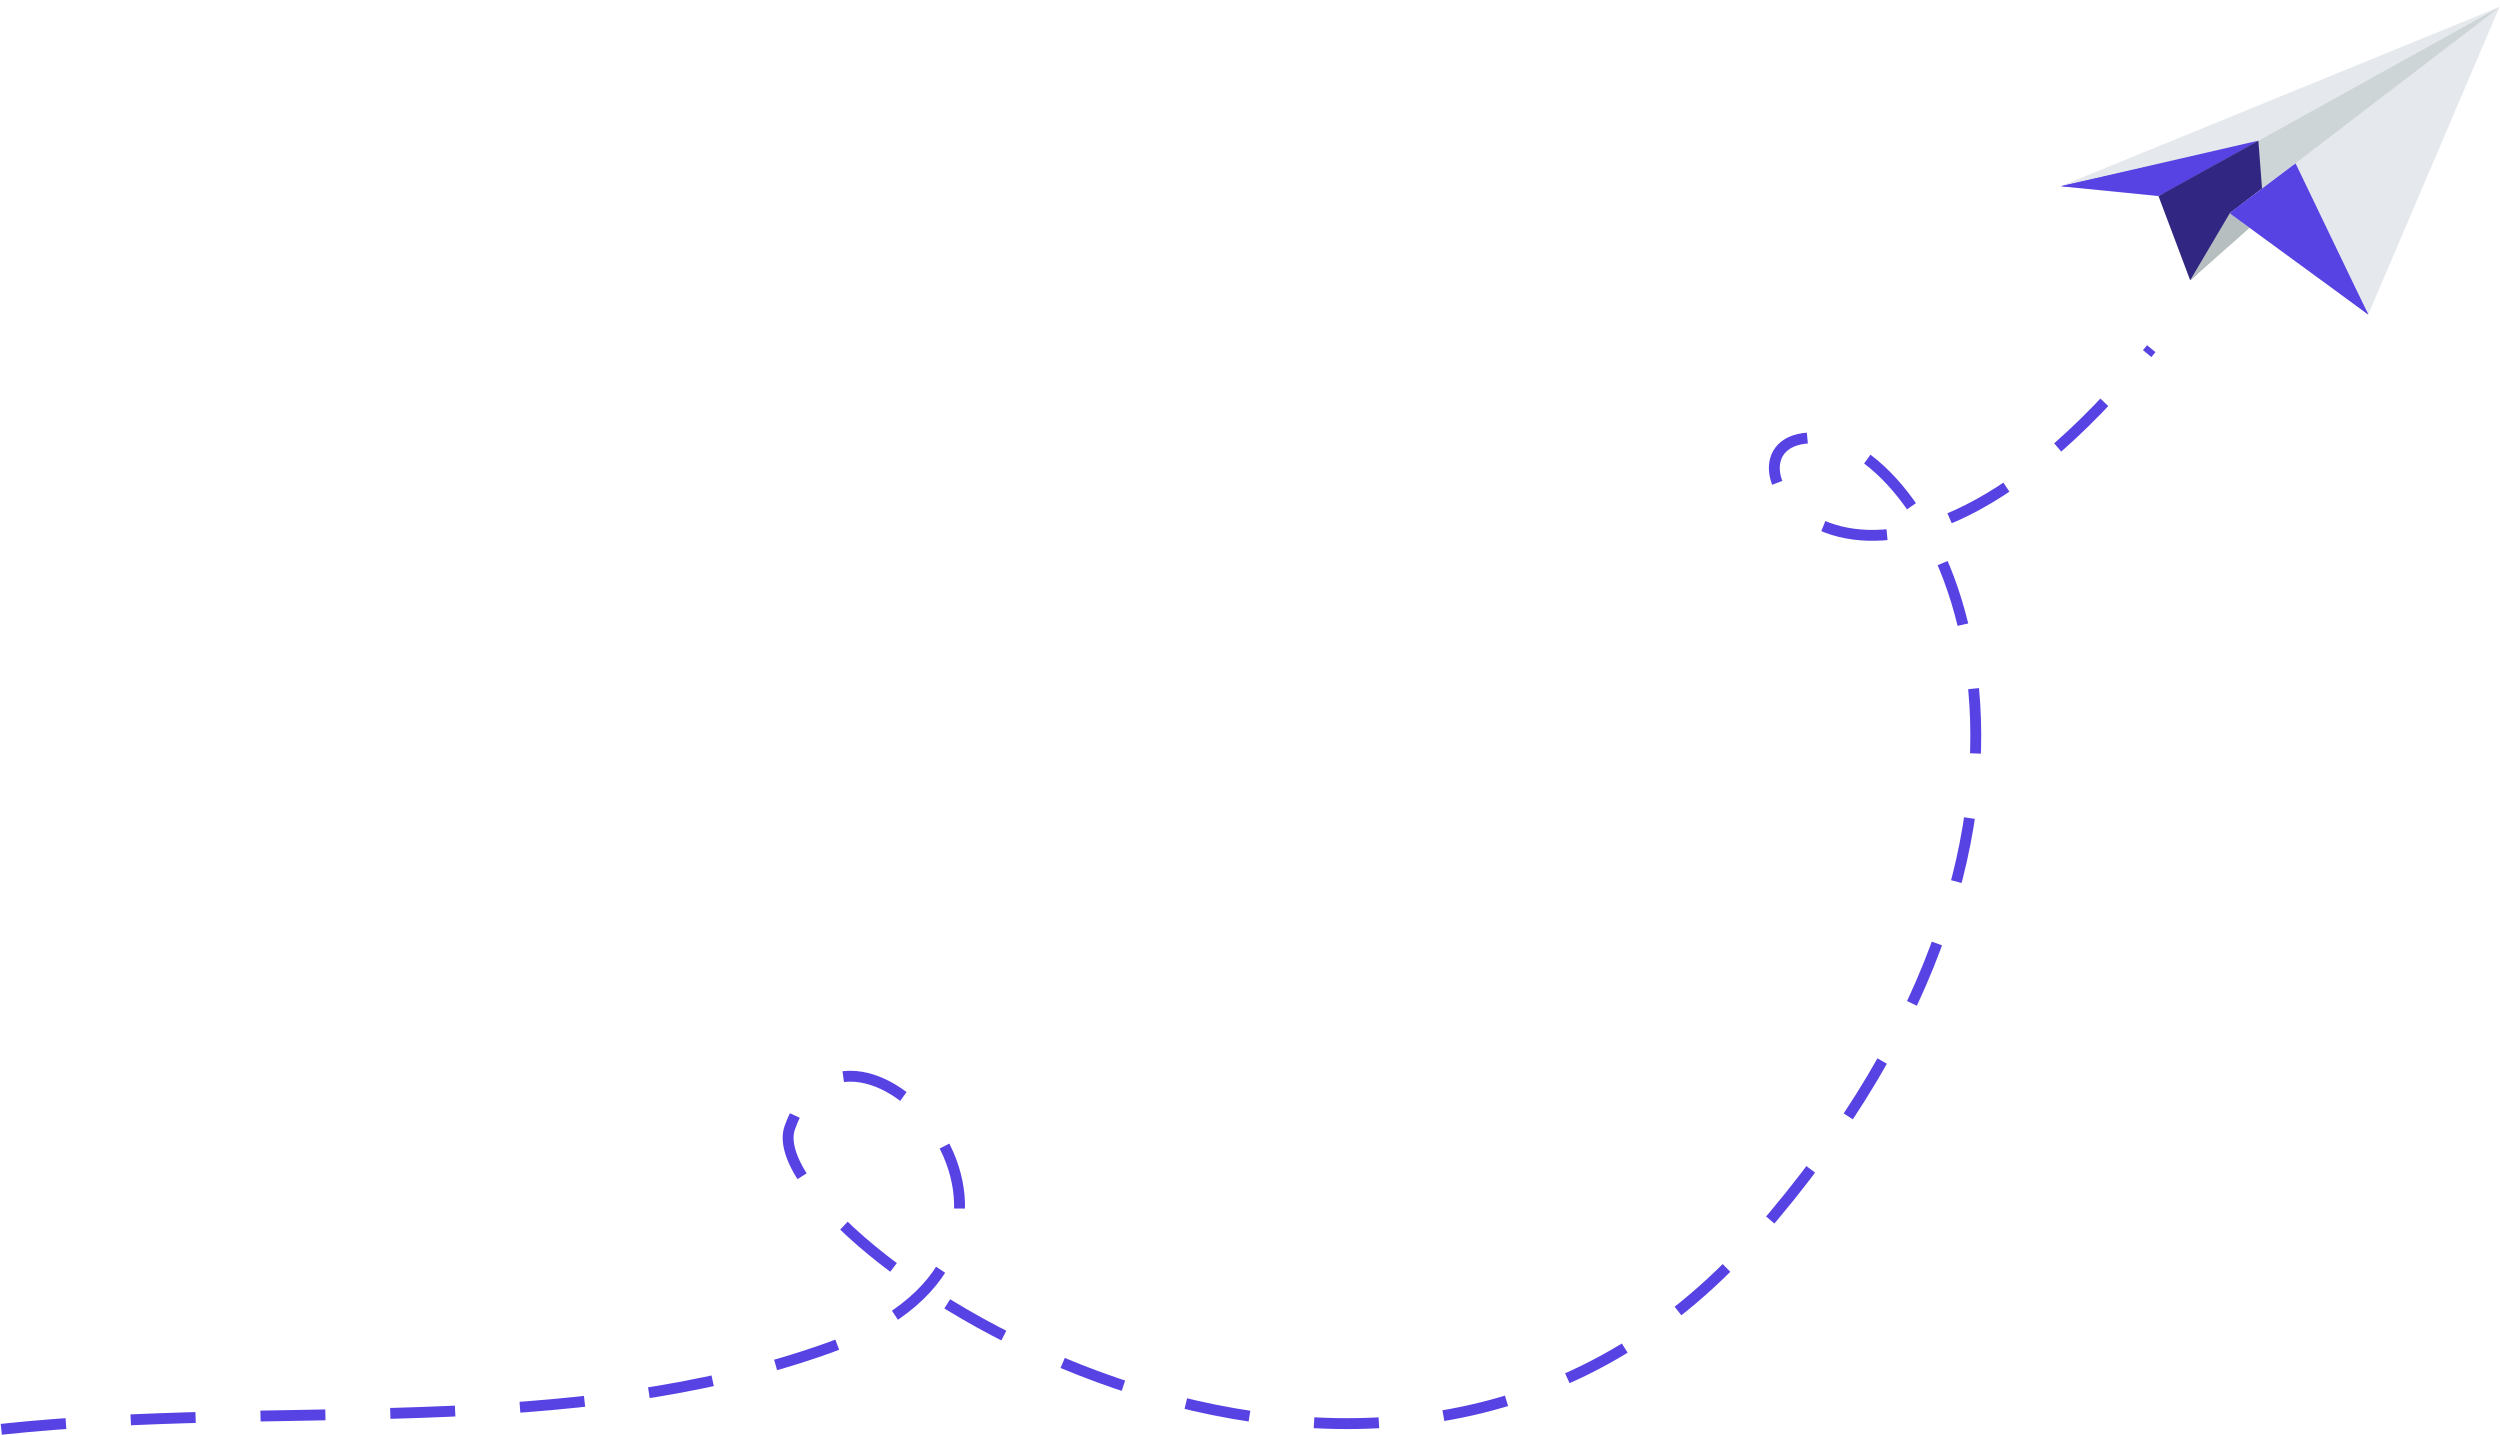 <?xml version="1.0" encoding="UTF-8"?> <svg xmlns="http://www.w3.org/2000/svg" width="317" height="182" viewBox="0 0 317 182" fill="none"> <path d="M0.164 181.235C35.575 177.443 72.017 182.766 105.183 170.876C141.489 157.857 107.617 121.793 100.139 143.002C95.369 156.537 174.799 211.406 222.701 156.75C270.603 102.086 245.362 55.876 230.057 55.527C214.745 55.179 235.571 90.021 272.779 44.214" stroke="#5742E3" stroke-width="1.38" stroke-miterlimit="10" stroke-dasharray="8.23 8.23"></path> <path d="M261.282 23.619L316.935 0.878L273.697 24.855L261.282 23.619Z" fill="#E5E8EC"></path> <path d="M277.716 35.531L316.934 0.878L273.697 24.855L277.716 35.531Z" fill="#CDD5D7"></path> <path d="M261.418 23.588L286.362 17.833L274.311 24.536L261.418 23.588Z" fill="#5742E3"></path> <path d="M261.281 23.619L285.74 18.151L273.697 24.855L261.281 23.619Z" fill="#5742E3"></path> <path d="M277.716 35.531L287.052 26.849L286.362 17.833L273.697 24.855L277.716 35.531Z" fill="#322683"></path> <path d="M277.716 35.531L316.934 0.878L282.729 27.046L277.716 35.531Z" fill="#B7BEC0"></path> <path d="M300.294 39.884L316.934 0.878L282.729 27.046L300.294 39.884Z" fill="#E5E8EC"></path> <path d="M300.295 39.884L291.08 20.722L283.04 26.781L300.295 39.884Z" fill="#5742E3"></path> <path d="M300.294 39.884L290.769 20.987L282.729 27.046L300.294 39.884Z" fill="#5742E3"></path> </svg> 